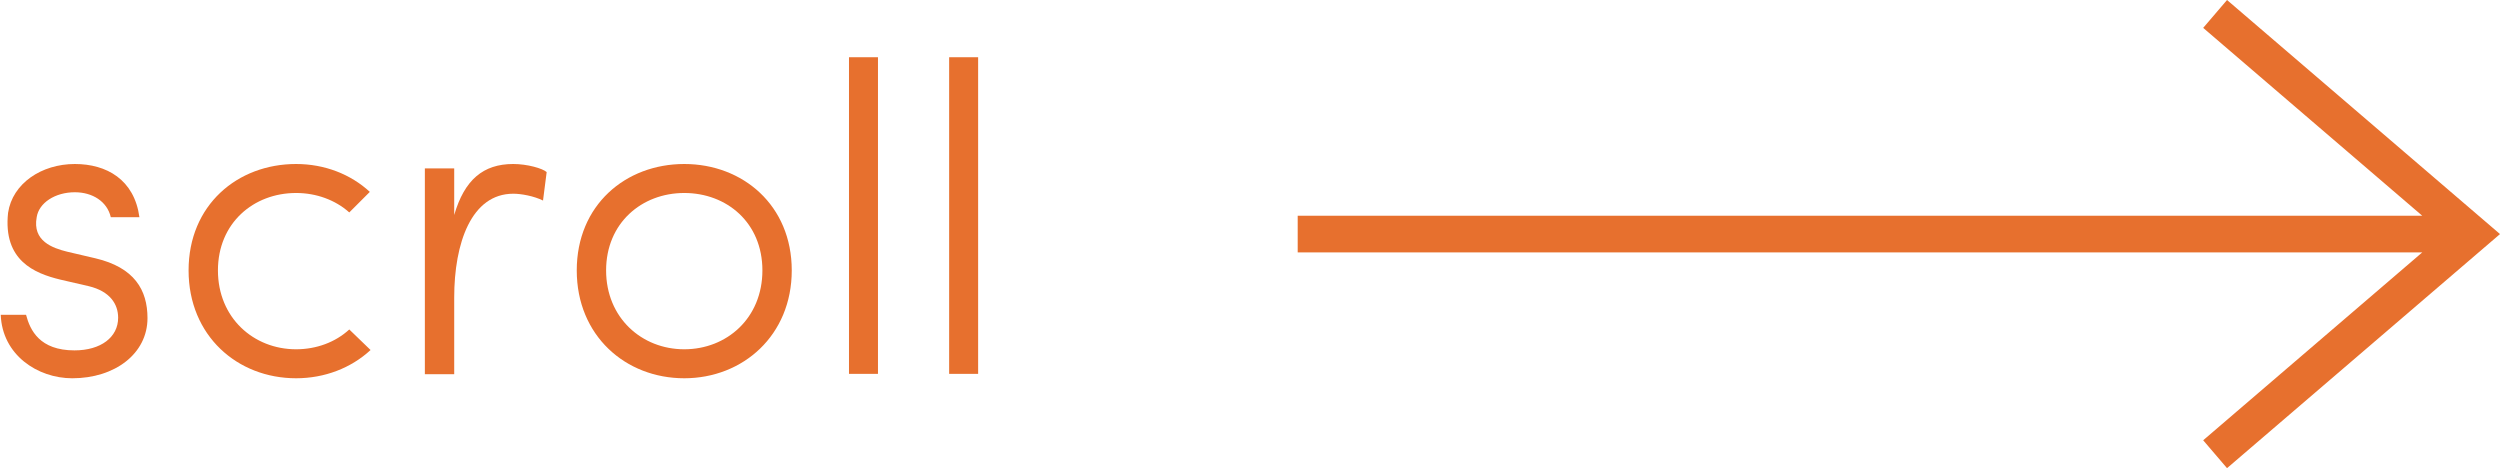 <?xml version="1.0" encoding="UTF-8"?><svg id="b" xmlns="http://www.w3.org/2000/svg" viewBox="0 0 68.14 12.76"><g id="c"><g><polygon points="60.7 0 60.05 .76 66.02 5.88 35.37 5.88 35.37 6.88 66.02 6.88 60.05 12 60.7 12.76 68.14 6.38 60.7 0" fill="#e7702e"/><g><path d="M.71,8.58c.11,.42,.37,.97,1.32,.97,.72,0,1.19-.36,1.19-.89,0-.37-.22-.72-.8-.86l-.78-.18c-.7-.17-1.56-.52-1.42-1.82,.12-.8,.91-1.33,1.82-1.33,.86,0,1.62,.42,1.76,1.45h-.78c-.1-.43-.5-.68-.98-.68-.54,0-.98,.29-1.04,.68-.12,.65,.43,.84,.83,.94l.77,.18c1.06,.25,1.42,.86,1.42,1.63,0,.97-.89,1.64-2.05,1.64-.95,0-1.91-.64-1.95-1.73H.71Z" fill="#e7702e"/><path d="M10.1,9.54c-.53,.49-1.25,.77-2.03,.77-1.6,0-2.93-1.16-2.93-2.94s1.33-2.9,2.93-2.9c.78,0,1.49,.28,2.01,.76l-.56,.56c-.38-.34-.9-.53-1.45-.53-1.16,0-2.13,.82-2.13,2.11s.97,2.15,2.13,2.15c.55,0,1.07-.19,1.45-.54l.58,.56Z" fill="#e7702e"/><path d="M14.81,5.47c-.26-.13-.61-.19-.82-.19-1.14,0-1.61,1.34-1.61,2.83v2.09h-.8V4.59h.8v1.27c.28-.96,.79-1.39,1.61-1.39,.38,0,.8,.12,.91,.22l-.1,.78Z" fill="#e7702e"/><path d="M15.72,7.37c0-1.78,1.33-2.9,2.93-2.9s2.93,1.13,2.93,2.9-1.33,2.94-2.93,2.94-2.93-1.16-2.93-2.94Zm5.06,0c0-1.3-.97-2.11-2.13-2.11s-2.13,.82-2.13,2.11,.97,2.15,2.13,2.15,2.13-.85,2.13-2.15Z" fill="#e7702e"/><path d="M23.93,10.19h-.79V1.56h.79V10.19Z" fill="#e7702e"/><path d="M26.66,10.19h-.79V1.56h.79V10.19Z" fill="#e7702e"/></g></g></g></svg>